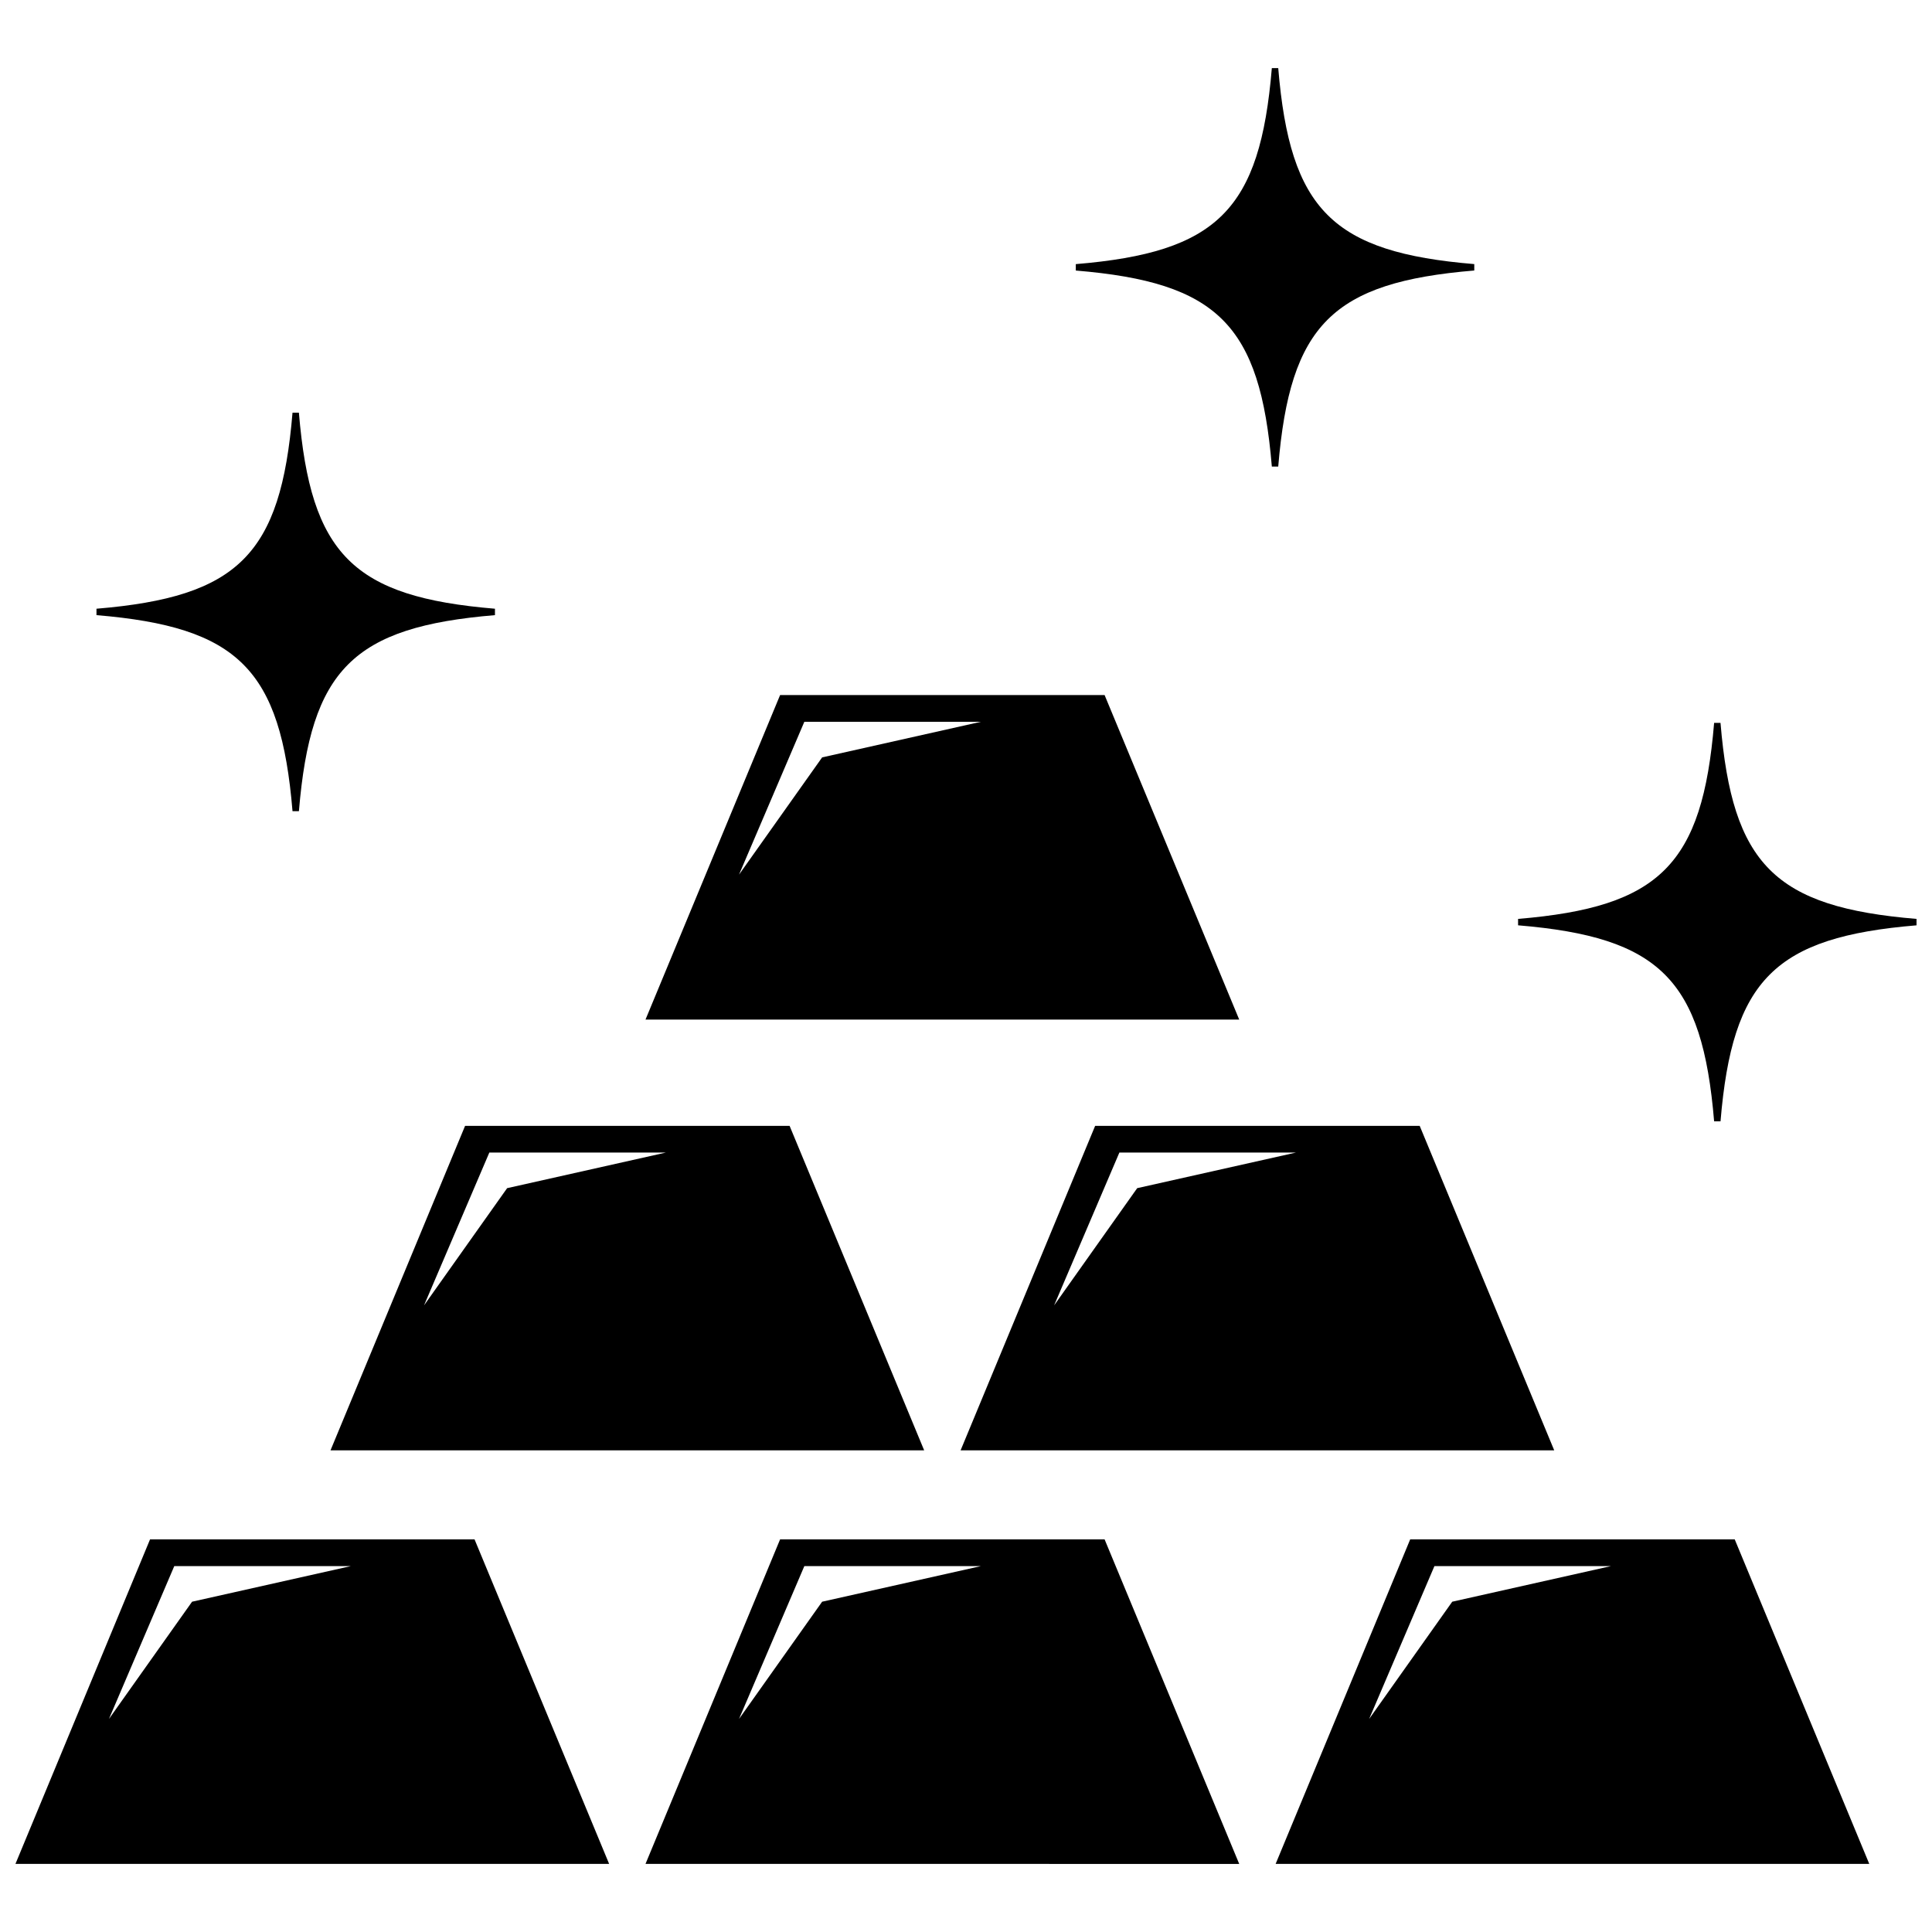 <?xml version="1.0" encoding="UTF-8"?>
<!-- Uploaded to: ICON Repo, www.svgrepo.com, Generator: ICON Repo Mixer Tools -->
<svg width="800px" height="800px" version="1.1" viewBox="144 144 512 512" xmlns="http://www.w3.org/2000/svg">
 <defs>
  <clipPath id="b">
   <path d="m148.09 551h157.91v87h-157.91z"/>
  </clipPath>
  <clipPath id="a">
   <path d="m546 335h105.9v107h-105.9z"/>
  </clipPath>
 </defs>
 <g clip-path="url(#b)">
  <path d="m269.76 551.95h-85.996l-35.668 86h157.33zm-74.859 16.52-22.027 31.07 17.312-40.508h46.797z"/>
 </g>
 <path d="m436.73 551.95h-85.996l-35.668 86.004 157.34 0.004zm-74.855 16.52-22.027 31.07 17.312-40.508h46.797z"/>
 <path d="m603.72 551.95h-86.004l-35.66 86.004h157.32zm-74.863 16.52-22.02 31.07 17.301-40.508 46.809-0.004z"/>
 <path d="m436.73 328.2h-85.996l-35.668 86h157.34zm-74.855 16.516-22.027 31.07 17.312-40.508h46.797z"/>
 <path d="m353.25 442.36h-85.996l-35.668 86h157.33zm-74.855 16.516-22.027 31.07 17.312-40.508h46.797z"/>
 <path d="m520.23 442.36h-86.004l-35.66 86h157.32zm-74.863 16.516-22.02 31.07 17.301-40.508h46.805z"/>
 <path d="m221.52 358.97h1.695c3.129-37.59 14.355-48.82 51.953-51.953v-1.699c-37.594-3.125-48.824-14.352-51.957-51.949h-1.691c-3.129 37.59-14.355 48.824-51.953 51.949v1.699c37.594 3.133 48.824 14.359 51.953 51.953z"/>
 <g clip-path="url(#a)">
  <path d="m598.26 441.17h1.695c3.133-37.59 14.363-48.82 51.953-51.949v-1.699c-37.594-3.125-48.824-14.355-51.957-51.953h-1.691c-3.133 37.59-14.363 48.824-51.953 51.949v1.699c37.594 3.133 48.824 14.363 51.953 51.953z"/>
 </g>
 <path d="m481.05 267.64h1.695c3.133-37.59 14.363-48.82 51.953-51.953v-1.699c-37.59-3.121-48.82-14.355-51.953-51.945h-1.695c-3.133 37.59-14.363 48.824-51.953 51.953v1.699c37.598 3.125 48.828 14.355 51.953 51.945z"/>
</svg>
